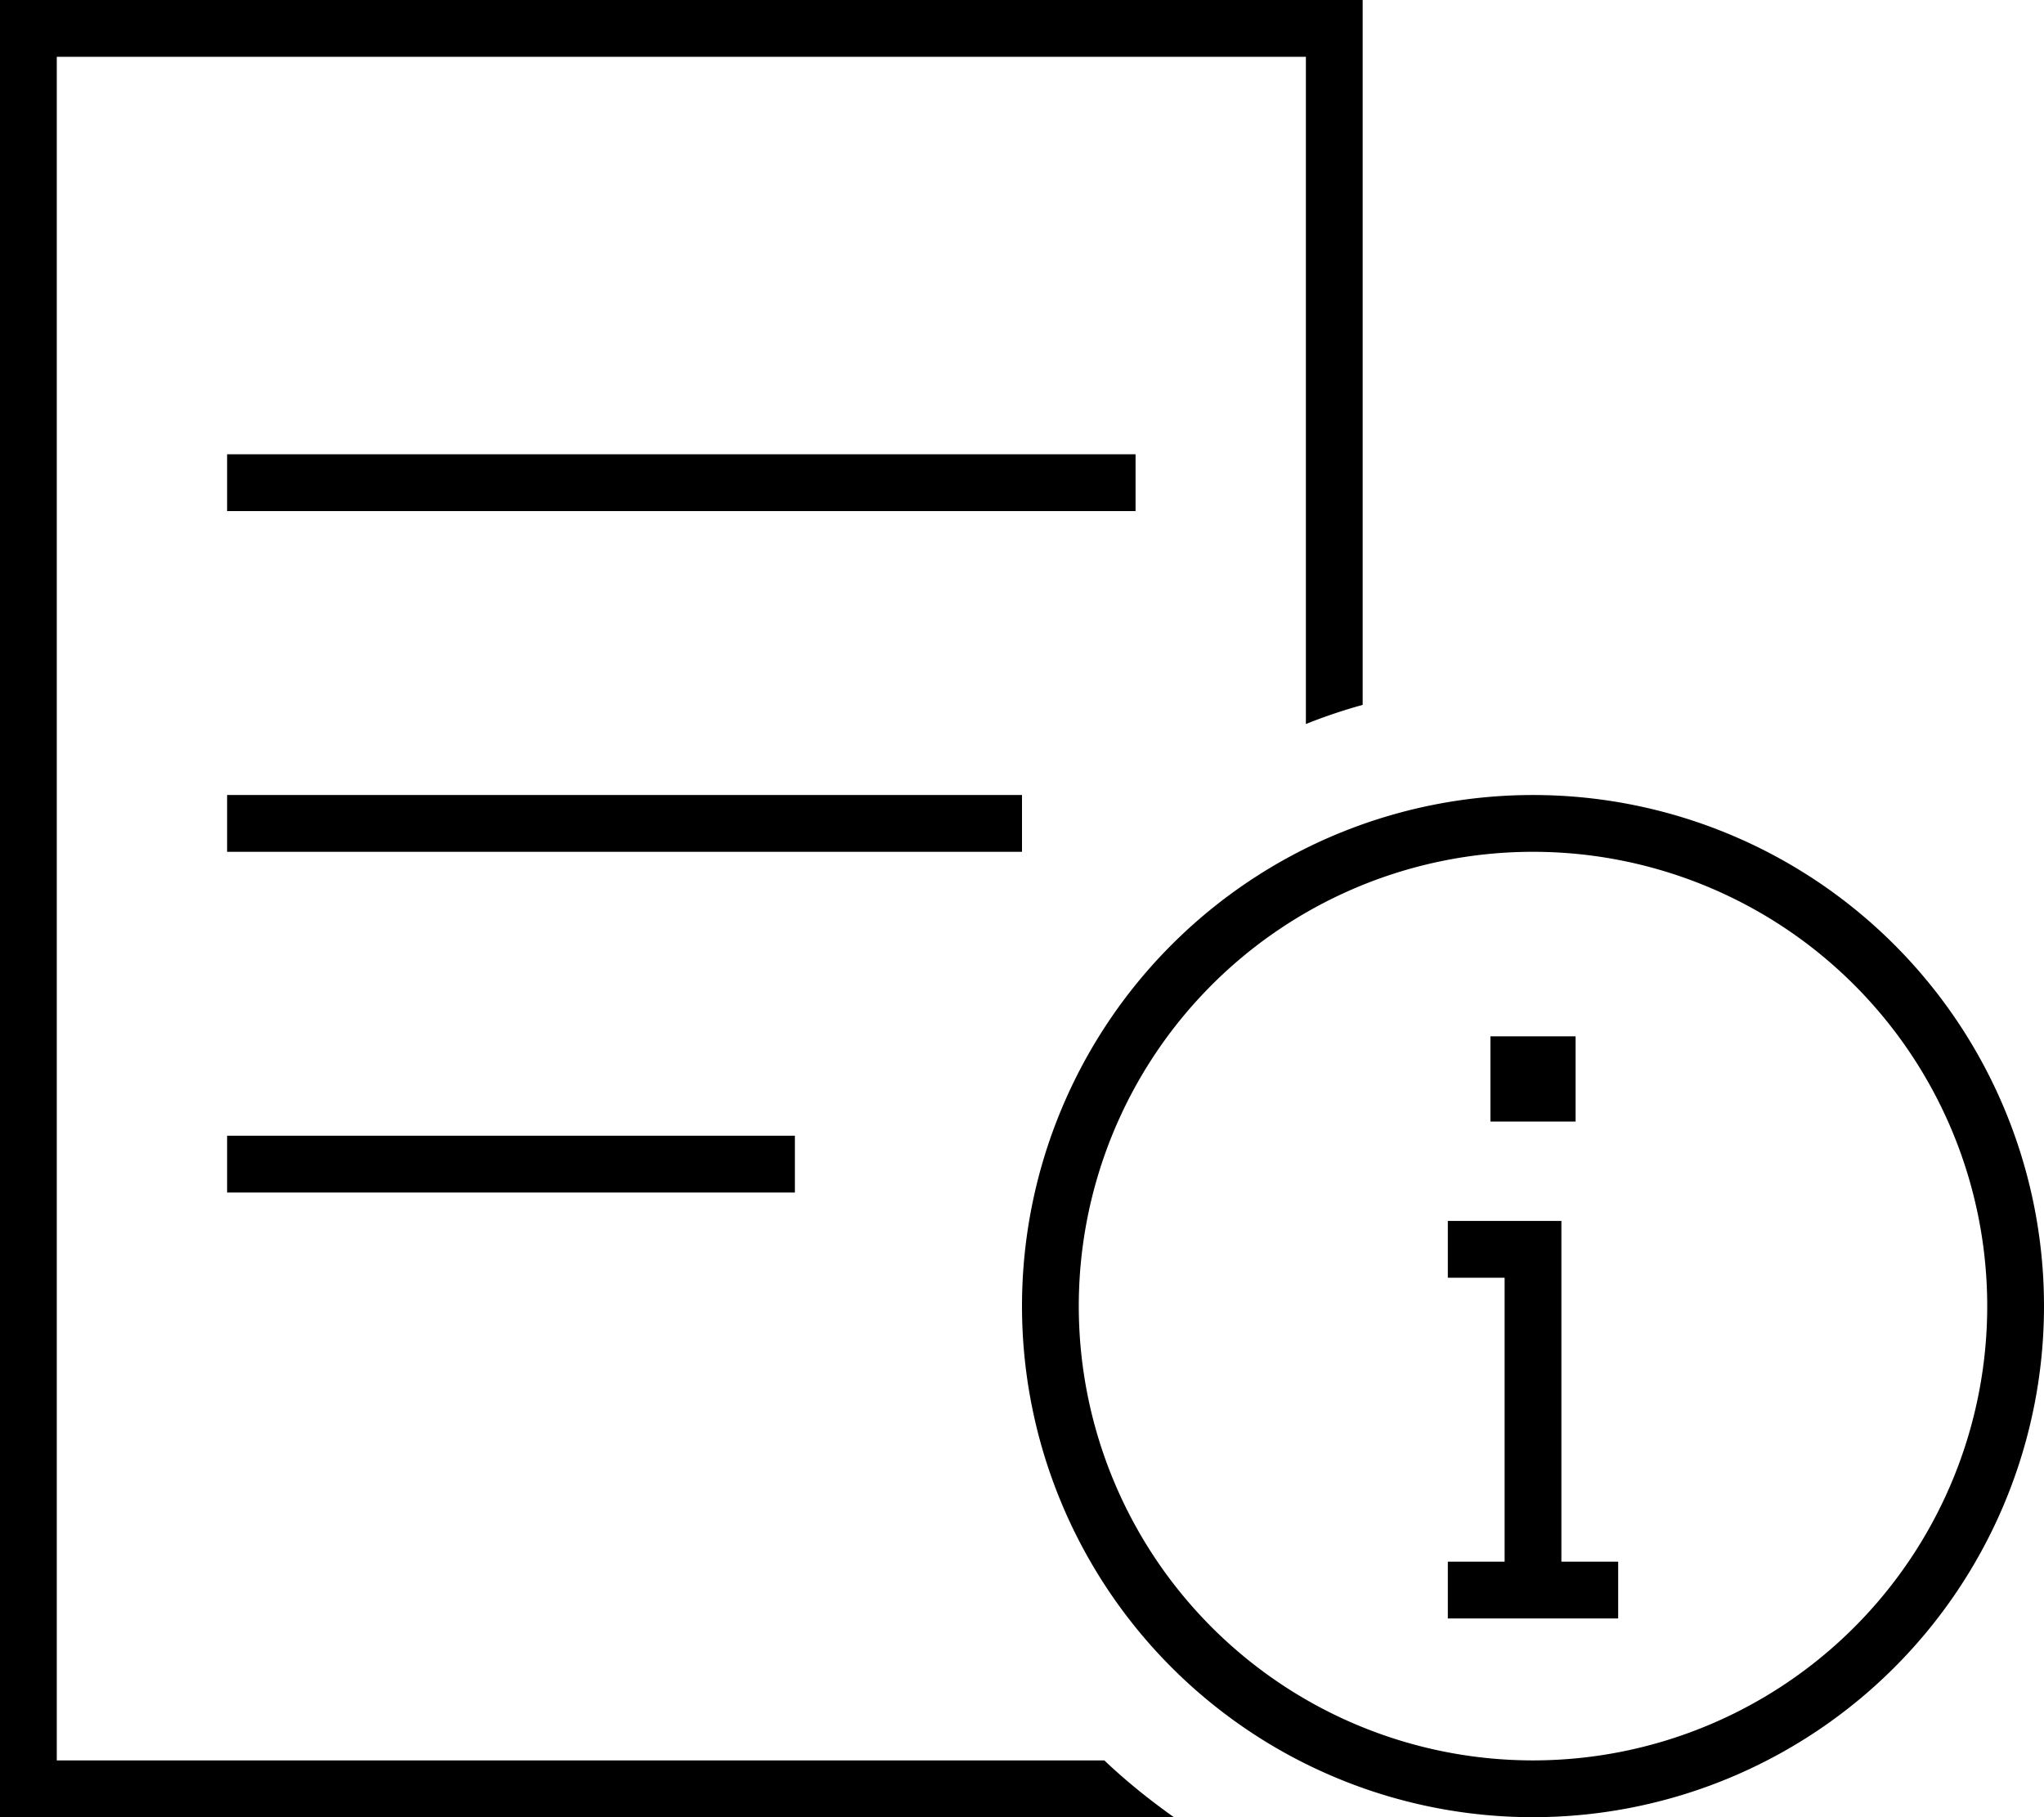 <svg xmlns="http://www.w3.org/2000/svg" viewBox="0 0 576 512"><!--! Font Awesome Pro 6.5.0 by @fontawesome - https://fontawesome.com License - https://fontawesome.com/license (Commercial License) Copyright 2023 Fonticons, Inc. --><path d="M368 16H16V496H311.2c6.1 5.8 12.7 11.1 19.6 16H16 0V496 16 0H16 368h16V16 198.6c-5.4 1.5-10.8 3.3-16 5.4V16zM64 128h8H312h8v16h-8H72 64V128zm8 96H280h8v16h-8H72 64V224h8zm0 96H216h8v16h-8H72 64V320h8zm488 48a128 128 0 1 0 -256 0 128 128 0 1 0 256 0zm-272 0a144 144 0 1 1 288 0 144 144 0 1 1 -288 0zm156-76v24H420V292h24zM408 456V440h8 8V360h-8-8V344h8 16 8v8 88h8 8v16h-8-8H424h-8-8z"/></svg>